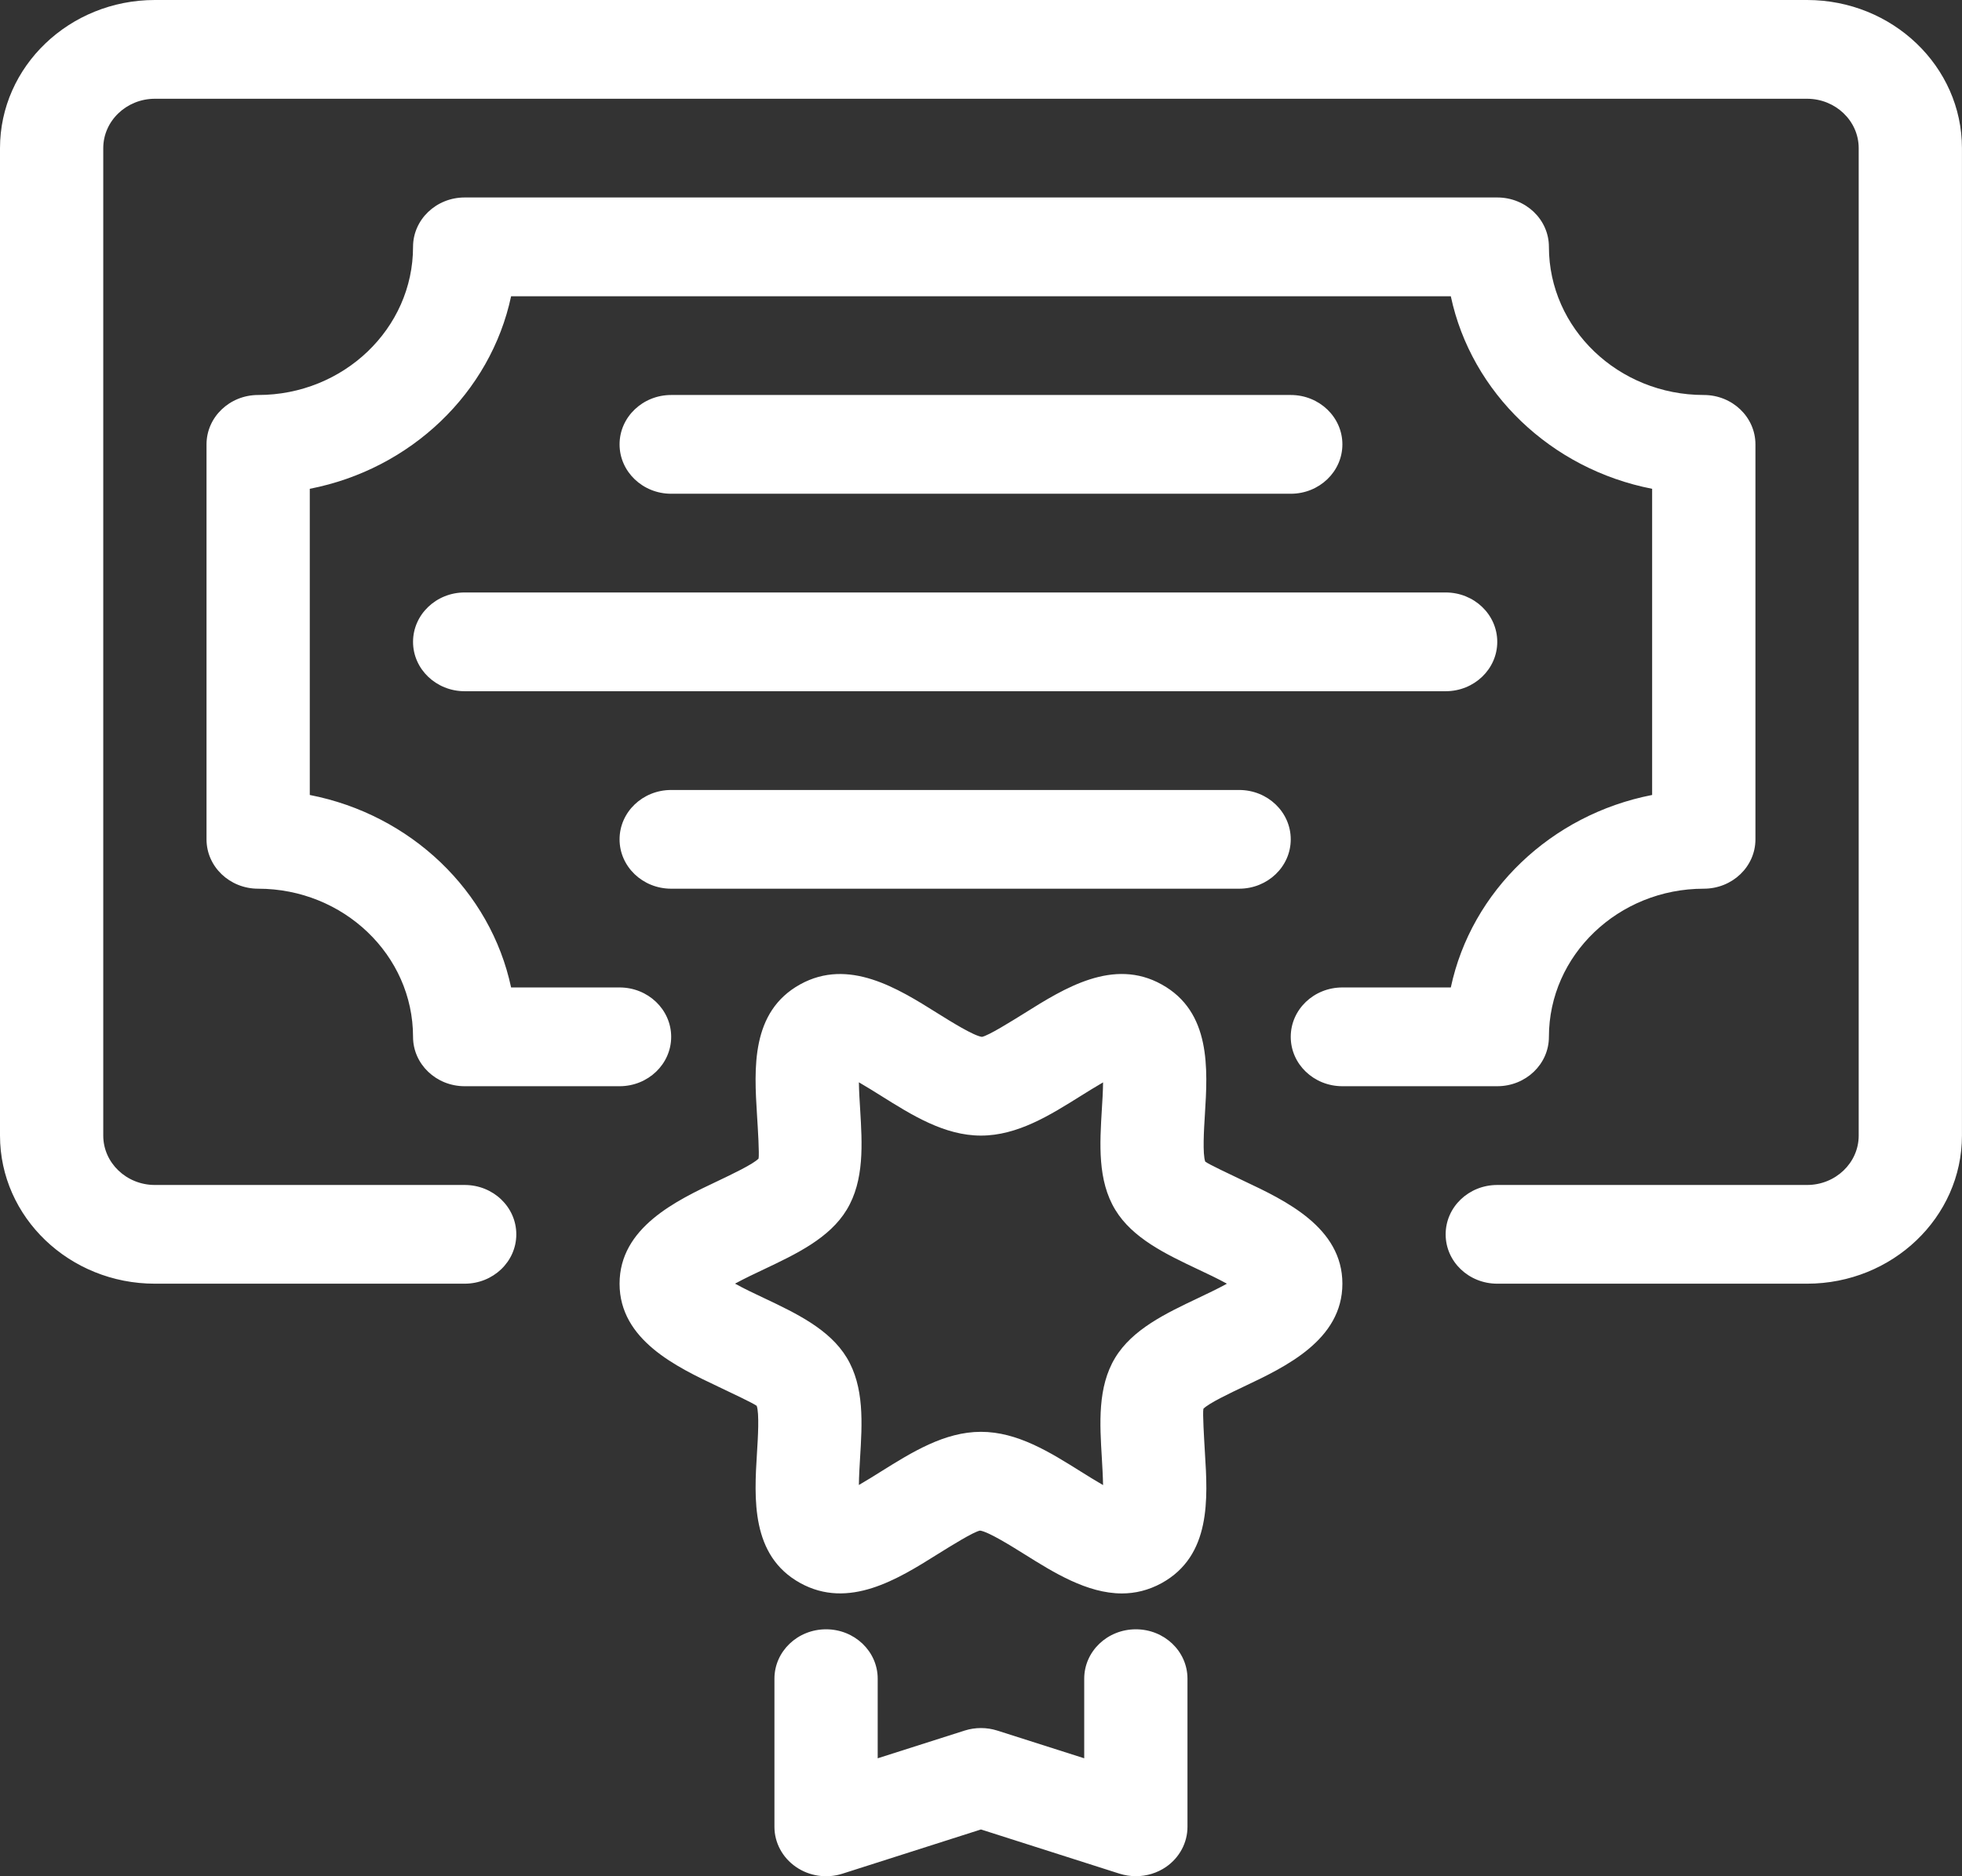 <?xml version="1.0" encoding="UTF-8"?>
<svg xmlns="http://www.w3.org/2000/svg" width="46" height="44" viewBox="0 0 46 44" fill="none">
  <rect x="0" y="0" width="46" height="44" fill="#333333" stroke="none"/>
  <path d="M45.999 3.474V26.631C45.999 28.546 44.369 30.104 42.367 30.104H35.104C34.435 30.104 33.894 29.587 33.894 28.947C33.894 28.306 34.435 27.789 35.104 27.789H42.367C43.035 27.789 43.578 27.27 43.578 26.631V3.474C43.578 2.836 43.035 2.316 42.367 2.316H3.631C2.965 2.316 2.421 2.836 2.421 3.474V26.631C2.421 27.27 2.965 27.789 3.631 27.789H10.894C11.563 27.789 12.105 28.306 12.105 28.947C12.105 29.587 11.563 30.104 10.894 30.104H3.631C1.629 30.104 0 28.546 0 26.631V3.474C0 1.558 1.629 0 3.631 0H42.367C44.369 0 45.999 1.558 45.999 3.474ZM36.315 24.315C36.315 22.4 37.944 20.841 39.946 20.841C40.616 20.841 41.157 20.323 41.157 19.684V10.421C41.157 9.782 40.616 9.263 39.946 9.263C37.944 9.263 36.315 7.704 36.315 5.789C36.315 5.15 35.774 4.631 35.104 4.631H10.894C10.226 4.631 9.684 5.15 9.684 5.789C9.684 7.704 8.055 9.263 6.052 9.263C5.384 9.263 4.842 9.782 4.842 10.421V19.684C4.842 20.323 5.384 20.841 6.052 20.841C8.055 20.841 9.684 22.4 9.684 24.315C9.684 24.955 10.226 25.473 10.894 25.473H14.526C15.194 25.473 15.736 24.955 15.736 24.315C15.736 23.675 15.194 23.157 14.526 23.157H11.983C11.501 20.892 9.631 19.104 7.263 18.643V11.463C9.631 11.002 11.501 9.213 11.983 6.948H34.015C34.497 9.213 36.367 11.002 38.735 11.463V18.643C36.367 19.104 34.497 20.892 34.015 23.157H31.473C30.803 23.157 30.262 23.675 30.262 24.315C30.262 24.955 30.803 25.473 31.473 25.473H35.104C35.774 25.473 36.315 24.955 36.315 24.315ZM30.262 11.579C30.932 11.579 31.473 11.06 31.473 10.421C31.473 9.782 30.932 9.263 30.262 9.263H15.736C15.068 9.263 14.526 9.782 14.526 10.421C14.526 11.06 15.068 11.579 15.736 11.579H30.262ZM9.684 15.052C9.684 15.691 10.226 16.21 10.894 16.21H33.894C34.563 16.21 35.104 15.691 35.104 15.052C35.104 14.413 34.563 13.894 33.894 13.894H10.894C10.226 13.894 9.684 14.413 9.684 15.052ZM15.736 20.841H29.052C29.721 20.841 30.262 20.323 30.262 19.684C30.262 19.044 29.721 18.526 29.052 18.526H15.736C15.068 18.526 14.526 19.044 14.526 19.684C14.526 20.323 15.068 20.841 15.736 20.841ZM31.473 30.104C31.473 31.423 30.14 32.054 29.168 32.514C28.857 32.662 28.335 32.909 28.214 33.038C28.194 33.14 28.23 33.722 28.25 34.069C28.317 35.143 28.399 36.482 27.237 37.125C26.925 37.296 26.611 37.368 26.304 37.368C25.486 37.368 24.697 36.873 24.026 36.453C23.707 36.254 23.176 35.922 22.978 35.894C22.825 35.922 22.292 36.255 21.974 36.453C21.049 37.033 19.898 37.752 18.76 37.123C17.601 36.481 17.682 35.143 17.748 34.068C17.77 33.72 17.805 33.14 17.741 32.968C17.663 32.909 17.143 32.662 16.832 32.515C15.859 32.054 14.526 31.423 14.526 30.104C14.526 28.786 15.857 28.155 16.831 27.695C17.142 27.547 17.663 27.3 17.785 27.17C17.805 27.067 17.77 26.487 17.748 26.14C17.682 25.064 17.599 23.727 18.76 23.085C19.896 22.457 21.048 23.177 21.973 23.757C22.291 23.956 22.823 24.288 23.021 24.316C23.174 24.288 23.706 23.955 24.025 23.757C24.95 23.177 26.103 22.454 27.237 23.087C28.397 23.729 28.316 25.067 28.249 26.141C28.227 26.488 28.192 27.07 28.258 27.242C28.335 27.302 28.856 27.548 29.167 27.696C30.14 28.155 31.473 28.786 31.473 30.104ZM28.766 30.104C28.549 29.985 28.286 29.86 28.093 29.77C27.335 29.411 26.552 29.039 26.147 28.369C25.731 27.682 25.784 26.83 25.834 26.004C25.845 25.83 25.86 25.595 25.862 25.383C25.684 25.486 25.494 25.604 25.35 25.694C24.615 26.155 23.854 26.631 22.999 26.631C22.145 26.631 21.385 26.155 20.649 25.693C20.506 25.604 20.316 25.485 20.137 25.381C20.14 25.595 20.155 25.828 20.166 26.003C20.216 26.828 20.268 27.68 19.853 28.368C19.449 29.038 18.665 29.409 17.906 29.769C17.714 29.859 17.449 29.985 17.233 30.103C17.449 30.223 17.714 30.348 17.906 30.438C18.663 30.797 19.447 31.169 19.852 31.838C20.268 32.526 20.215 33.378 20.164 34.203C20.154 34.378 20.139 34.613 20.137 34.825C20.314 34.722 20.505 34.604 20.647 34.514C21.383 34.054 22.145 33.578 22.999 33.578C23.854 33.578 24.614 34.054 25.35 34.516C25.493 34.605 25.683 34.724 25.862 34.827C25.858 34.614 25.844 34.38 25.834 34.206C25.784 33.381 25.73 32.529 26.145 31.842C26.552 31.171 27.335 30.8 28.093 30.44C28.284 30.349 28.549 30.224 28.766 30.104ZM26.631 38.209C25.961 38.209 25.42 38.727 25.42 39.367V41.234L23.382 40.584C23.133 40.505 22.865 40.505 22.616 40.584L20.578 41.234V39.367C20.578 38.727 20.036 38.209 19.368 38.209C18.7 38.209 18.157 38.727 18.157 39.367V42.841C18.157 43.213 18.344 43.562 18.661 43.781C18.977 43.999 19.381 44.059 19.752 43.94L22.999 42.903L26.248 43.94C26.373 43.979 26.503 43.999 26.631 43.999C26.881 43.999 27.13 43.925 27.339 43.781C27.655 43.562 27.841 43.213 27.841 42.841V39.367C27.841 38.727 27.3 38.209 26.631 38.209Z" fill="white"></path>
</svg>
